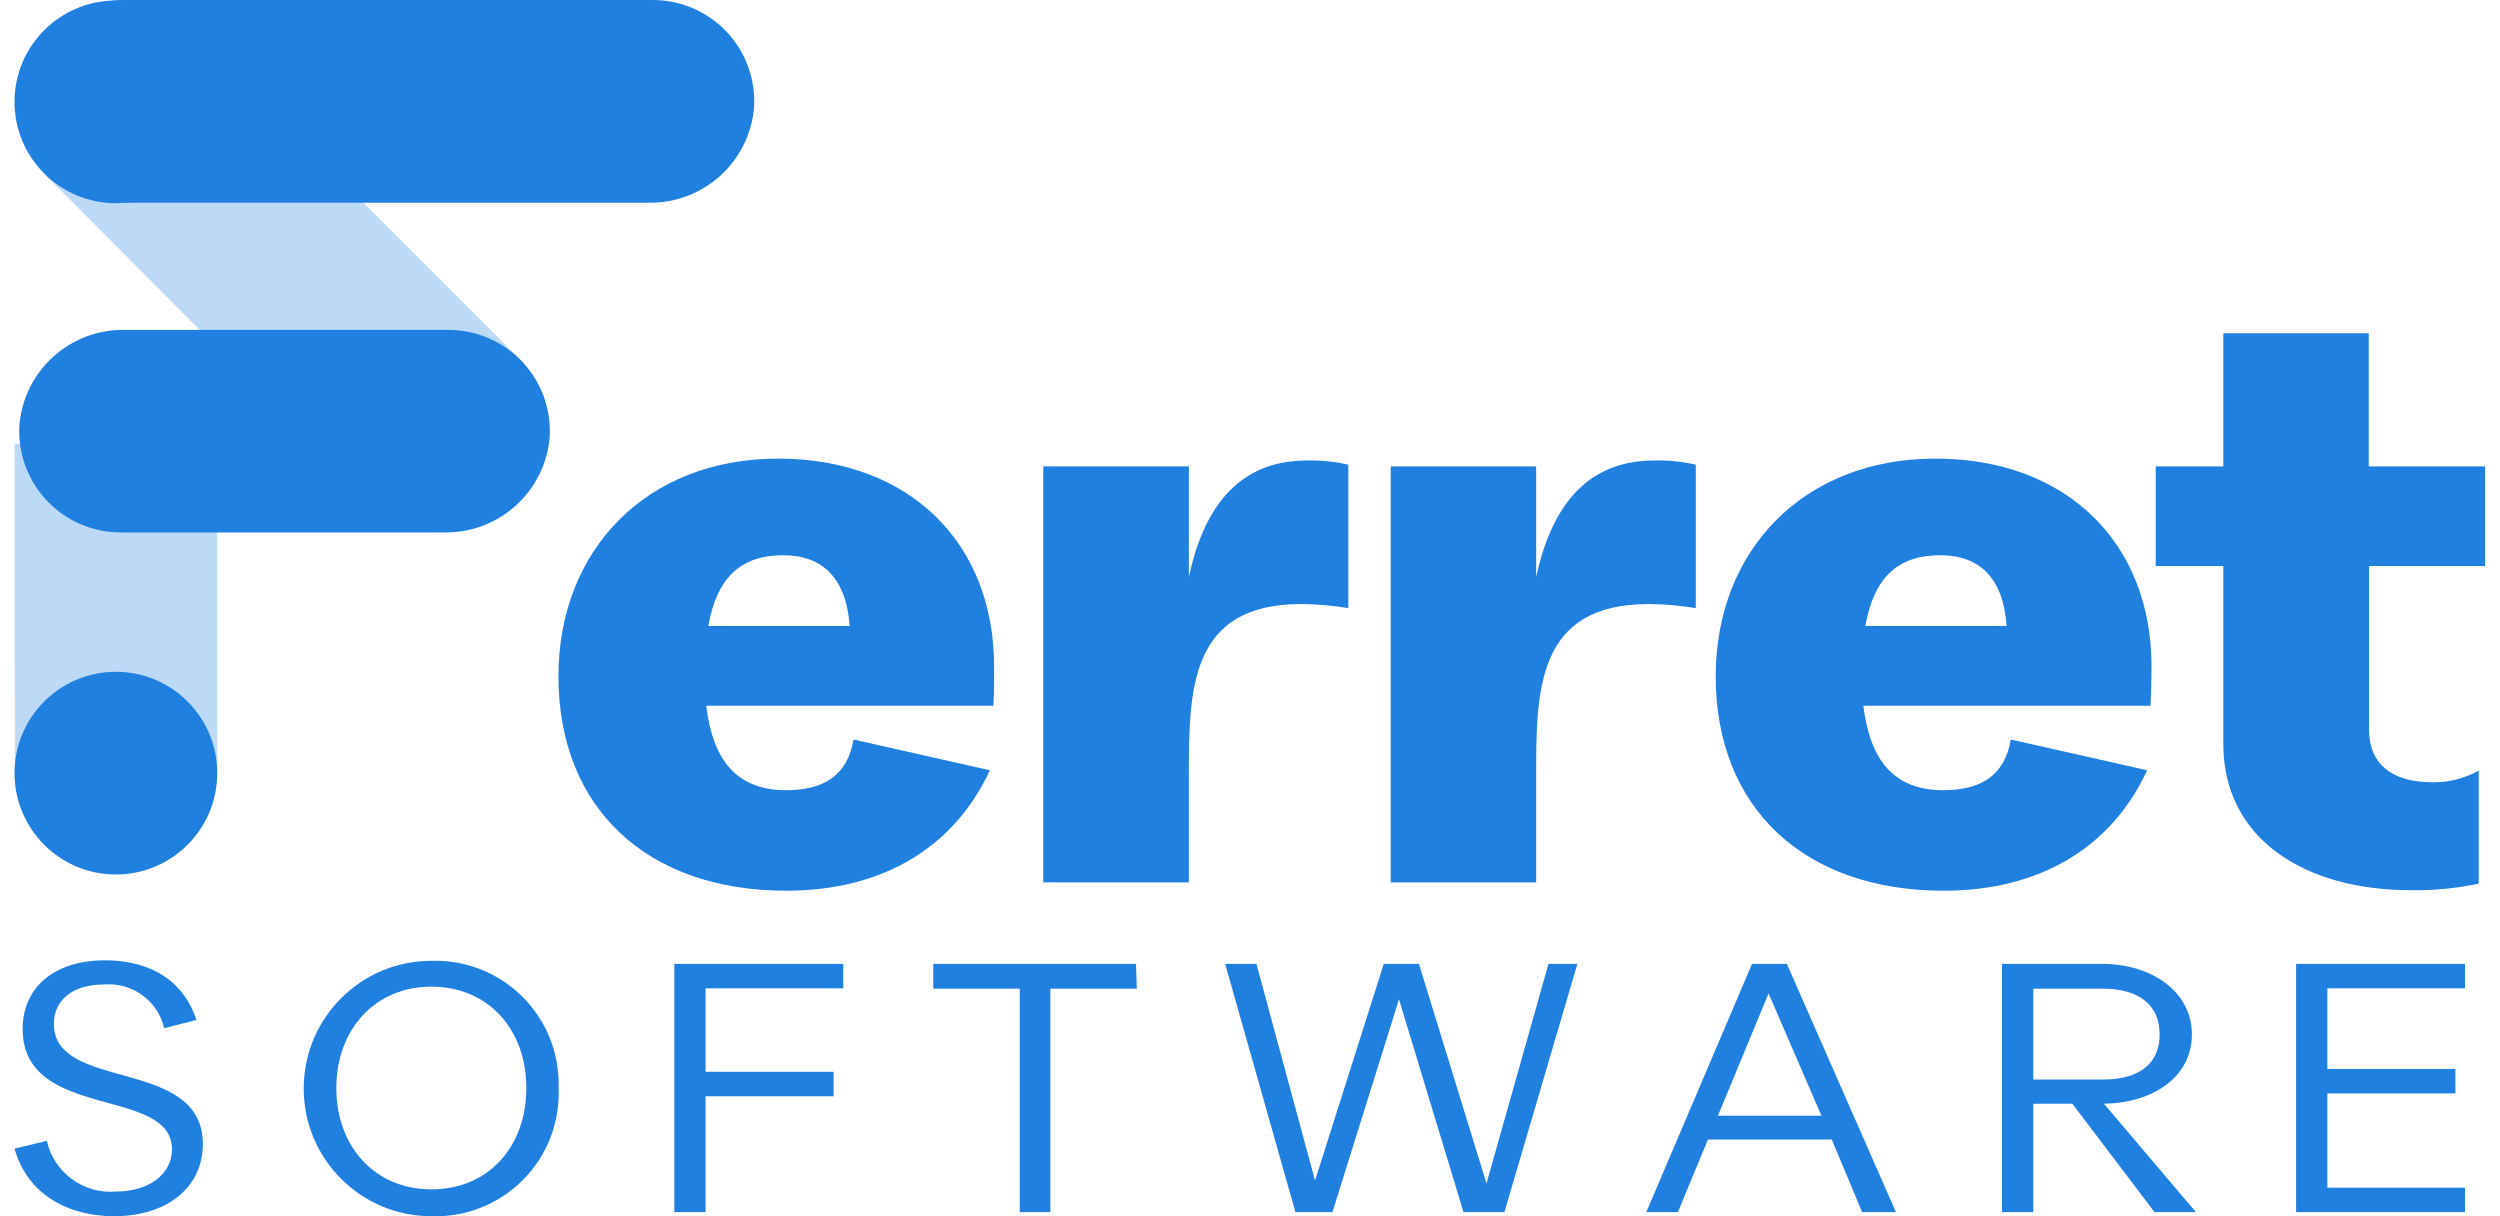 <svg height="72" viewBox="0 0 148 72" width="148" xmlns="http://www.w3.org/2000/svg"><g fill="#2080e0" fill-rule="evenodd" transform="translate(0 -1)"><path d="m58.81 42.78h-17c.39 3.25 1.82 5 4.72 5 2.26 0 3.64-.89 4-3l8.07 1.82c-2.12 4.57-6.35 7.13-12.06 7.13-8.27 0-13.48-4.92-13.48-12.69 0-7.48 5.21-12.89 13-12.89s12.79 5 12.79 12.3c.01.71.01 1.49-.04 2.33zm-16.88-4.72h8.37c-.2-2.81-1.58-4.19-3.94-4.19-2.56 0-3.93 1.38-4.43 4.19z" fill-rule="nonzero"/><path d="m79.82 28.51v8.49c-.925-.155-1.862-.235-2.8-.24-6.59 0-6.64 5.06-6.64 10.13v6.35h-8.62v-24.63h8.62v6.54c.83-3.84 2.75-6.89 7-6.89.821-.019 1.64.065 2.44.25z"/><path d="m100.39 28.51v8.49c-.925-.155-1.862-.235-2.8-.24-6.6 0-6.65 5.06-6.65 10.13v6.35h-8.61v-24.63h8.61v6.54c.84-3.84 2.76-6.89 7-6.89.824-.02 1.647.064 2.45.25z"/><path d="m127.31 42.78h-17c.4 3.25 1.82 5 4.73 5 2.26 0 3.64-.89 4-3l8.07 1.82c-2.11 4.57-6.35 7.13-12.05 7.13-8.27 0-13.49-4.92-13.49-12.69 0-7.48 5.22-12.89 13-12.89s12.8 5 12.8 12.3c-.01.71-.01 1.49-.06 2.33zm-16.88-4.72h8.36c-.19-2.81-1.57-4.19-3.93-4.19-2.56 0-3.94 1.38-4.43 4.19z" fill-rule="nonzero"/><path d="m140.25 34.51v9.7c0 2 1.33 3.1 3.74 3.1.961.016 1.91-.222 2.75-.69v6.69c-1.314.28-2.656.411-4 .39-6.4 0-11.12-3.1-11.12-8.66v-10.53h-4v-5.9h4v-7.88h8.61v7.88h6.89v5.9z"/><path d="m.86 27.27.02 19.5h11.98v-19.5z" opacity=".3"/><path d="m11.23 2.72-8.59 8.59 19.74 19.83 8.64-8.63z" opacity=".3"/><circle cx="6.86" cy="46.77" r="6"/><path d="m38.65 1h-31.16c-3.23-.048-5.947 2.411-6.22 5.63-.102 1.654.485 3.277 1.621 4.484 1.136 1.207 2.721 1.889 4.379 1.886h31.15c3.228.043 5.942-2.413 6.22-5.63.102-1.653-.483-3.274-1.618-4.48-1.134-1.206-2.717-1.89-4.372-1.89z"/><path d="m26.55 20.53h-19.18c-3.227-.049-5.942 2.405-6.22 5.62-.102 1.654.485 3.277 1.621 4.484 1.136 1.207 2.721 1.889 4.379 1.886h19.16c3.229.049 5.947-2.403 6.23-5.62.102-1.653-.483-3.274-1.618-4.48s-2.717-1.89-4.372-1.89z"/><circle cx="6.86" cy="7.03" r="6"/><path d="m.86 69 1.91-.46c.426 1.875 2.164 3.152 4.08 3 2 0 3.33-1.05 3.33-2.5 0-3.75-8.84-1.67-8.84-7.13 0-2.4 1.81-4.06 4.88-4.06 2.12 0 4.49.78 5.41 3.53l-1.91.49c-.375-1.617-1.875-2.717-3.53-2.59-2 0-3 1-3 2.33 0 4.06 8.82 1.93 8.82 7.12-.01 2.58-2.14 4.27-5.25 4.27-2.6 0-5.1-1.18-5.9-4z"/><path d="m33.07 65.41c.085 2.027-.679 3.998-2.108 5.438s-3.394 2.22-5.422 2.152c-4.175 0-7.56-3.385-7.56-7.56s3.385-7.56 7.56-7.56c2.016-.065 3.969.708 5.396 2.134 1.426 1.426 2.199 3.379 2.134 5.396zm-1.91 0c0-3.48-2.27-6-5.62-6s-5.63 2.54-5.63 6 2.27 6 5.63 6 5.62-2.51 5.62-6z" fill-rule="nonzero"/><path d="m41.77 59.51v4.94h7.58v1.45h-7.58v6.86h-1.85v-14.7h10v1.45z"/><path d="m67.3 59.53h-5.12v13.23h-1.81v-13.23h-5.12v-1.47h12z"/><path d="m93.38 58.06-4.32 14.7h-2.42l-3.82-12.6-3.94 12.6h-2.19l-4.16-14.7h1.85l3.47 12.83 4.07-12.83h2.08l4 13 3.67-13z"/><path d="m108.44 68.46h-7.33l-1.78 4.3h-1.87l6.26-14.7h2.06l6.46 14.7h-2zm-.61-1.41-3.13-7.24-3 7.24z" fill-rule="nonzero"/><path d="m127.55 72.76-4.87-6.42h-2.31v6.42h-1.85v-14.7h5.88c3.07 0 5.36 1.71 5.36 4.18s-2.23 4.05-5.21 4.1l5.45 6.42zm-7.18-7.85h4.1c2.26 0 3.38-1 3.38-2.67s-1.12-2.71-3.38-2.71h-4.1z" fill-rule="nonzero"/><path d="m137.78 59.51v4.77h7.58v1.45h-7.58v5.58h8.15v1.45h-10v-14.7h10v1.45z"/></g></svg>